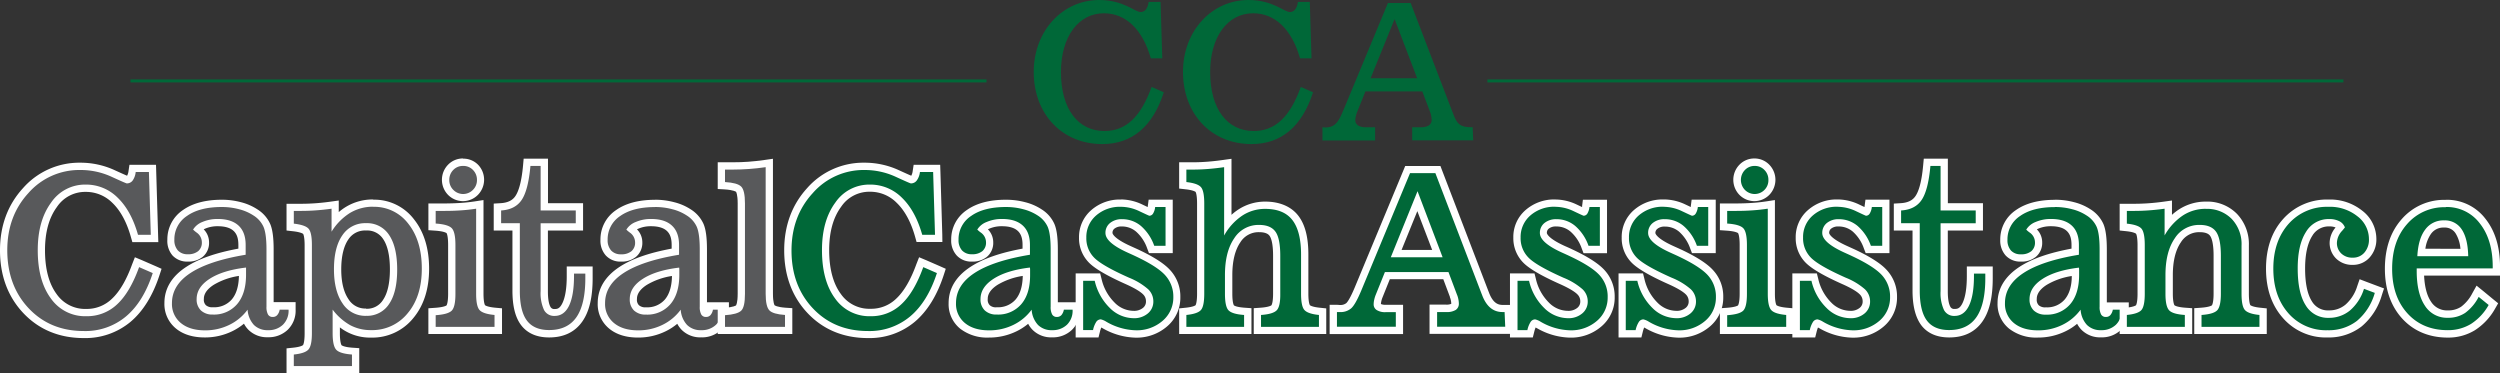 <svg xmlns="http://www.w3.org/2000/svg" xmlns:xlink="http://www.w3.org/1999/xlink" viewBox="0 0 841.62 125.71"><rect x="0" y="0" width="841.62" height="125.71" fill="#333333" stroke="none"/><defs><style>.cls-1{fill:#006838;}.cls-2{fill:none;stroke:#006838;stroke-miterlimit:10;}.cls-3{fill:#58595b;}.cls-4{fill:#fff;}</style><symbol id="logo-h" data-name="logo-h" viewBox="0 0 841.62 125.71"><path class="cls-1" d="M371.07,48.5C357.52,48.5,348,38.35,348,24.22,348,10.28,357.84,0,370,0c8.29,0,12,4.05,14,4.05,1.41,0,2.38-1.16,2.7-3.41h4l.58,19h-3.86c-2.82-9.9-8.54-15.17-15.8-15.17-8.48,0-14.45,7.78-14.45,19.79,0,12.47,5.78,19.85,14.64,19.85,7.33,0,12.27-4.88,15.87-14.84l4.11,1.8C388.1,42.59,381.1,48.5,371.07,48.5Z"/><path class="cls-1" d="M421.31,48.5c-13.56,0-23.06-10.15-23.06-24.28,0-13.94,9.83-24.22,22-24.22,8.29,0,12,4.05,14,4.05,1.41,0,2.38-1.16,2.69-3.41h4l.58,19h-3.86c-2.82-9.9-8.54-15.17-15.8-15.17-8.48,0-14.46,7.78-14.46,19.79,0,12.47,5.79,19.85,14.65,19.85,7.33,0,12.27-4.88,15.87-14.84l4.11,1.8C438.33,42.59,431.33,48.5,421.31,48.5Z"/><path class="cls-1" d="M445.21,42.85c.32,0,.64.07.9.07,3.6,0,4.62-2.19,6.42-6.49L467.25,1h7.64l14,36.49c1.35,3.47,1.93,5.33,6.23,5.33h.64l.19,4.43H475.41V42.85h2.76c2.5,0,3.79-.83,3.79-2.57a8.63,8.63,0,0,0-.58-2.76l-2.57-6.75H459.66l-2.76,6.88a8.46,8.46,0,0,0-.64,2.83c0,1.47,1.28,2.37,3.6,2.37h3.08v4.44H445.21V42.85Zm31.87-16.51L469.49,6.42,461.4,26.34Z"/><line class="cls-2" x1="43.92" y1="27.24" x2="332.11" y2="27.24"/><line class="cls-2" x1="500.73" y1="27.24" x2="788.91" y2="27.24"/><path class="cls-3" d="M28.19,112.58c-7.86,0-14.39-2.69-19.41-8S1.23,92.46,1.23,84.26c0-8,2.5-14.73,7.43-20.11A24,24,0,0,1,27,56a26.25,26.25,0,0,1,11,2.37c3.4,1.56,4.48,2,4.83,2.14a1.2,1.2,0,0,0,.84-.51,4.81,4.81,0,0,0,.8-2.25l.16-1h6.69L52,80.3H45.54l-.26-.89c-1.47-5.2-3.67-9.23-6.54-12a13.74,13.74,0,0,0-9.89-4A12.55,12.55,0,0,0,18.17,69c-2.81,3.83-4.23,9-4.23,15.28,0,6.54,1.4,11.75,4.15,15.48a12.81,12.81,0,0,0,11,5.46,13.29,13.29,0,0,0,9.48-3.72c2.72-2.55,5.11-6.6,7.09-12l.44-1.22,6.81,3-.35,1.06c-2.16,6.64-5.3,11.73-9.33,15.14A22.55,22.55,0,0,1,28.19,112.58Z"/><path class="cls-4" d="M27,57.23A24.94,24.94,0,0,1,37.5,59.48q4.94,2.27,5.18,2.26a2.4,2.4,0,0,0,2-1,6,6,0,0,0,1-2.83h4.45l.63,21.14H46.46q-2.31-8.14-6.88-12.53a15,15,0,0,0-10.73-4.38,13.8,13.8,0,0,0-11.67,6.1q-4.47,6.09-4.47,16,0,10.24,4.4,16.21a14.06,14.06,0,0,0,12,6,14.63,14.63,0,0,0,10.32-4q4.32-4,7.4-12.52l4.59,2q-3.15,9.68-9,14.59a21.24,21.24,0,0,1-14.21,4.92q-11.31,0-18.52-7.62T2.45,84.26Q2.45,72.74,9.56,65A22.77,22.77,0,0,1,27,57.23m0-2.46A25.23,25.23,0,0,0,7.75,63.33C2.61,68.94,0,76,0,84.26c0,8.52,2.65,15.64,7.88,21.17s12.1,8.38,20.31,8.38a23.75,23.75,0,0,0,15.8-5.5c4.2-3.56,7.47-8.84,9.71-15.7l.69-2.12-2-.89-4.59-2-2.39-1L44.47,89c-1.91,5.26-4.19,9.15-6.77,11.56A12.11,12.11,0,0,1,29.06,104a11.66,11.66,0,0,1-10-5c-2.6-3.52-3.91-8.48-3.91-14.75,0-6.05,1.34-10.94,4-14.55a11.4,11.4,0,0,1,9.69-5.1,12.53,12.53,0,0,1,9,3.7c2.71,2.6,4.8,6.45,6.21,11.43l.51,1.79H53.3L53.22,79l-.63-21.15-.07-2.38H43.58l-.31,2.09a4.24,4.24,0,0,1-.49,1.6c-.61-.26-1.82-.79-4.26-1.91A27.54,27.54,0,0,0,27,54.77Z"/><path class="cls-3" d="M68.94,112.44c-3.71,0-6.71-.92-8.92-2.74A9.47,9.47,0,0,1,56.58,102c0-4.46,2.3-8.22,6.82-11.18,4.13-2.69,10.2-4.75,18.07-6.13V82.47c0-2.54-.65-4.38-2-5.63S76,75,73.32,75a11.77,11.77,0,0,0-4.66.87,6.3,6.3,0,0,0-2,1.31l.3.24a5.22,5.22,0,0,1,2.22,4.22A4.88,4.88,0,0,1,67.5,85.5a6.39,6.39,0,0,1-4.3,1.35A5.5,5.5,0,0,1,59,85.18a6.29,6.29,0,0,1-1.53-4.46,10.56,10.56,0,0,1,4.78-9c3-2.13,7.2-3.22,12.38-3.22a24,24,0,0,1,6.24.8,17.16,17.16,0,0,1,5.2,2.29,10,10,0,0,1,3.78,4.32c.72,1.65,1.06,4.28,1.06,8v19.33a4,4,0,0,0,.33,2c.06.1.15.24.58.24a.71.71,0,0,0,.59-.23,2.61,2.61,0,0,0,.52-1.24l.2-1h5.17v1.22A7.87,7.87,0,0,1,96,110.18a8,8,0,0,1-5.86,2.19,7.65,7.65,0,0,1-5.63-2.11,8,8,0,0,1-2-3.32,18.31,18.31,0,0,1-5,3.56A19.63,19.63,0,0,1,68.94,112.44Zm12.6-21a26.26,26.26,0,0,0-10.38,3.4c-2.6,1.68-3.86,3.58-3.86,5.82a3.88,3.88,0,0,0,1,2.95,4.38,4.38,0,0,0,3.18,1,9,9,0,0,0,7.34-3.08c1.78-2.11,2.68-5.17,2.68-9.1C81.55,92.08,81.54,91.74,81.54,91.46Z"/><path class="cls-4" d="M74.61,69.69a22.39,22.39,0,0,1,5.92.76,15.94,15.94,0,0,1,4.83,2.11,8.81,8.81,0,0,1,3.35,3.8c.64,1.48,1,4,1,7.54v19.33a5.18,5.18,0,0,0,.51,2.64,1.74,1.74,0,0,0,1.63.83,1.91,1.91,0,0,0,1.48-.63,3.71,3.71,0,0,0,.82-1.82h3v.14a6.57,6.57,0,0,1-1.9,4.92,6.89,6.89,0,0,1-5,1.84,6.45,6.45,0,0,1-4.77-1.76,8.41,8.41,0,0,1-2.13-5.14,16.56,16.56,0,0,1-6.2,5.14,18.24,18.24,0,0,1-8.12,1.82c-3.43,0-6.15-.82-8.14-2.46a8.24,8.24,0,0,1-3-6.71q0-6.06,6.26-10.15T82.7,85.76V82.47q0-4.31-2.4-6.53t-7-2.22a12.79,12.79,0,0,0-5.15,1A6.34,6.34,0,0,0,65,77.29a11.19,11.19,0,0,0,1.19,1,4,4,0,0,1,1.76,3.25,3.7,3.7,0,0,1-1.23,3,5.24,5.24,0,0,1-3.5,1.05,4.33,4.33,0,0,1-3.33-1.27,5.17,5.17,0,0,1-1.19-3.63,9.36,9.36,0,0,1,4.26-8q4.25-3,11.67-3m-3.08,36.2a10.23,10.23,0,0,0,8.28-3.51q3-3.52,3-9.9c0-.65,0-1.15,0-1.48s0-.65,0-.93q-7.77.92-12.2,3.76t-4.43,6.85a5.06,5.06,0,0,0,1.44,3.83,5.54,5.54,0,0,0,4,1.38m3.08-38.65c-5.44,0-9.84,1.16-13.09,3.44a11.86,11.86,0,0,0-5.29,10A7.52,7.52,0,0,0,58.07,86a6.72,6.72,0,0,0,5.13,2.07,7.62,7.62,0,0,0,5.1-1.65,6.09,6.09,0,0,0,2.08-4.84,6.22,6.22,0,0,0-1.8-4.37,5.85,5.85,0,0,1,.56-.27,10.49,10.49,0,0,1,4.18-.78c2.4,0,4.19.53,5.31,1.57s1.62,2.55,1.62,4.73V83.7c-7.63,1.41-13.38,3.43-17.52,6.13C57.83,93,55.35,97.14,55.35,102a10.61,10.61,0,0,0,3.89,8.6c2.44,2,5.7,3,9.7,3a20.84,20.84,0,0,0,9.19-2.07,19.3,19.3,0,0,0,4-2.57,8.56,8.56,0,0,0,1.54,2.1,8.81,8.81,0,0,0,6.5,2.47,9.27,9.27,0,0,0,6.71-2.53,8.94,8.94,0,0,0,2.64-6.68v-2.6H92.12V83.91c0-3.93-.38-6.71-1.16-8.52a11.21,11.21,0,0,0-4.25-4.87,18.41,18.41,0,0,0-5.55-2.44,25.07,25.07,0,0,0-6.55-.84Zm-3.08,36.2a3.25,3.25,0,0,1-2.32-.69,2.54,2.54,0,0,1-.69-2.07c0-.66,0-2.66,3.31-4.79a23.3,23.3,0,0,1,8.49-3c-.06,3.43-.86,6.09-2.39,7.9a7.8,7.8,0,0,1-6.4,2.64Z"/><path class="cls-3" d="M97.68,124.49v-6.22l1.1-.12c2.86-.29,3.82-.93,4.14-1.28s.85-1.31.85-4.74V82.47c0-3.44-.58-4.42-.83-4.68s-1.29-1-4.17-1.28l-1.09-.12V69.76h1.23c.31,0,.77,0,1.36,0l1.23,0c1.51,0,3.1-.06,4.73-.17s3.39-.3,5.22-.56l1.4-.19v5.44a18.59,18.59,0,0,1,4.34-3.68,16.18,16.18,0,0,1,8.47-2.27,15.59,15.59,0,0,1,12.78,6.19c3.19,4,4.8,9.34,4.8,15.83s-1.68,11.79-5,15.8a16.56,16.56,0,0,1-13.34,6.15,15.92,15.92,0,0,1-7.6-1.81,18.29,18.29,0,0,1-4.09-3.08v4.65c0,3.52.64,4.55.91,4.83s1.39,1,4.46,1.19l1.14.08v6.26Zm25.56-48.11a7.91,7.91,0,0,0-6.94,3.54c-1.73,2.48-2.61,6.11-2.61,10.78s.89,8.2,2.67,10.77a7.87,7.87,0,0,0,6.88,3.65,7.55,7.55,0,0,0,6.74-3.5c1.66-2.48,2.5-6.15,2.5-10.92s-.83-8.46-2.46-10.89A7.59,7.59,0,0,0,123.24,76.38Z"/><path class="cls-4" d="M125.66,69.62a14.39,14.39,0,0,1,11.82,5.73Q142,81.07,142,90.42t-4.73,15a15.32,15.32,0,0,1-12.39,5.71,14.56,14.56,0,0,1-7-1.67,19.25,19.25,0,0,1-5.9-5.23v7.88q0,4.41,1.26,5.68t5.25,1.56v3.89H98.91v-3.89c2.5-.26,4.14-.81,4.92-1.68S105,115,105,112.13V82.47q0-4.31-1.17-5.53c-.78-.82-2.42-1.36-4.92-1.65V71l1.31,0c.58,0,1,0,1.28,0,1.54,0,3.14-.06,4.81-.18s3.44-.3,5.31-.56V78a19.3,19.3,0,0,1,6.2-6.31,14.94,14.94,0,0,1,7.84-2.1m-2.42,36.73a8.79,8.79,0,0,0,7.76-4q2.72-4,2.71-11.6T131,79.13a8.8,8.8,0,0,0-7.79-4,9.15,9.15,0,0,0-7.94,4.06q-2.85,4.07-2.84,11.49,0,7.27,2.89,11.46a9.09,9.09,0,0,0,7.89,4.19m2.42-39.18a17.4,17.4,0,0,0-9.1,2.45,18.23,18.23,0,0,0-2.49,1.8V67.5l-2.79.39c-1.8.25-3.53.43-5.13.54s-3.17.17-4.65.17l-1.17,0c-.62,0-1.09,0-1.42,0H96.46v9l2.18.25c2.81.32,3.42.9,3.42.91h0s.49.73.49,3.83v29.66c0,3.16-.52,3.9-.54,3.92h0s-.58.6-3.35.88l-2.2.23v8.55h24.48v-8.62l-2.28-.16c-3-.21-3.68-.83-3.68-.84h0s-.56-.76-.56-4v-2a16.59,16.59,0,0,0,10.47,3.44,17.72,17.72,0,0,0,14.28-6.6c3.51-4.24,5.29-9.82,5.29-16.58s-1.7-12.36-5.06-16.6a16.78,16.78,0,0,0-13.74-6.65Zm-2.42,36.72a6.64,6.64,0,0,1-5.87-3.12c-1.63-2.36-2.46-5.75-2.46-10.07s.81-7.81,2.4-10.08a6.66,6.66,0,0,1,5.93-3A6.37,6.37,0,0,1,129,80.5c1.5,2.22,2.26,5.66,2.26,10.2s-.78,8-2.3,10.24a6.33,6.33,0,0,1-5.72,3Z"/><path class="cls-3" d="M145.44,111.22v-6.3l1.15-.07c3.2-.22,4.26-.83,4.61-1.18s.89-1.26.89-4.78V82.47c0-3.54-.63-4.54-.9-4.81s-1.44-1-4.6-1.18l-1.15-.07V69.76h1.23c.36,0,.9,0,1.63,0l1.52,0c1.81,0,3.57-.06,5.25-.17s3.37-.3,5-.55l1.41-.22v30c0,3.42.6,4.42.86,4.69s1.31,1,4.26,1.23l1.11.11v6.3Zm10.47-44.68a5.64,5.64,0,0,1-4.16-1.75,6.06,6.06,0,0,1,0-8.42,5.94,5.94,0,0,1,8.4,0,6.06,6.06,0,0,1,0,8.42A5.64,5.64,0,0,1,155.91,66.54Z"/><path class="cls-4" d="M155.91,55.86a4.47,4.47,0,0,1,3.33,1.37,4.66,4.66,0,0,1,1.33,3.36,4.57,4.57,0,0,1-1.37,3.34,4.61,4.61,0,0,1-6.58,0,4.57,4.57,0,0,1-1.37-3.34,4.66,4.66,0,0,1,1.33-3.36,4.47,4.47,0,0,1,3.33-1.37m4.38,14.46V98.89c0,2.85.39,4.69,1.19,5.53s2.47,1.38,5,1.61v4H146.67v-3.92q4.13-.28,5.39-1.52t1.26-5.66V82.47q0-4.44-1.28-5.69t-5.37-1.52V71l1.59,0c.71,0,1.23,0,1.56,0q2.76,0,5.34-.18c1.71-.11,3.42-.3,5.13-.56m-4.38-16.91a6.92,6.92,0,0,0-5.08,2.11,7.28,7.28,0,0,0,0,10.14,7.05,7.05,0,0,0,10.06,0A7.28,7.28,0,0,0,161,55.52a6.92,6.92,0,0,0-5.08-2.11Zm6.83,14-2.83.44c-1.62.24-3.28.43-4.92.53s-3.39.17-5.17.17l-1.47,0-1.68,0h-2.45v9l2.28.16c3.14.21,3.82.83,3.83.83s.53.73.53,3.93V98.89c0,3.16-.52,3.9-.55,3.93h0s-.73.59-3.81.8l-2.29.16v8.66H169v-8.65l-2.23-.2c-2.86-.26-3.47-.85-3.48-.85s-.52-.74-.52-3.85V67.46Z"/><path class="cls-3" d="M184.9,112.37c-3.8,0-6.65-1.24-8.49-3.69s-2.64-5.93-2.64-10.88V76.38h-6.31V69.7l1.16-.08c2.78-.16,4.73-1.15,6-3s2.26-5.65,2.73-10.86l.1-1.12h5.82v15h11.83v6.76H183.26V98a12.57,12.57,0,0,0,1,5.75,2.63,2.63,0,0,0,2.52,1.43c1,0,2.55-.29,3.75-2.76,1-2.12,1.54-5.32,1.54-9.5v-2h6.26v2.8c0,6.09-1.09,10.73-3.24,13.81S189.39,112.37,184.9,112.37Z"/><path class="cls-4" d="M182,55.86v15h11.83v4.31H182V98a13.53,13.53,0,0,0,1.14,6.35,3.81,3.81,0,0,0,3.59,2q3.18,0,4.85-3.45c1.1-2.3,1.66-5.64,1.66-10v-.8h3.81v1.57q0,8.79-3,13.11t-9.16,4.33q-5.11,0-7.51-3.2T175,97.81V75.15h-6.3v-4.3c3.15-.19,5.46-1.37,6.93-3.56s2.45-6,2.94-11.43H182m2.45-2.45h-8.16l-.2,2.23c-.56,6.23-1.69,9-2.53,10.28-1,1.55-2.64,2.34-5.05,2.48l-2.3.14v9.07h6.3v20.2c0,5.21.94,9,2.89,11.61,2.08,2.77,5.27,4.18,9.47,4.18,4.91,0,8.67-1.8,11.17-5.37,2.33-3.33,3.47-8.08,3.47-14.52v-4h-8.72v3.26c0,4-.48,7-1.42,9s-1.83,2.06-2.64,2.06a1.4,1.4,0,0,1-1.45-.79c-.38-.68-.83-2.12-.83-5.16V77.61h11.84V68.4H184.48v-15Z"/><path class="cls-3" d="M214.8,112.44c-3.71,0-6.71-.92-8.92-2.74a9.47,9.47,0,0,1-3.44-7.66c0-4.46,2.3-8.22,6.82-11.18,4.13-2.69,10.2-4.75,18.07-6.13V82.47c0-2.54-.65-4.38-2-5.63S221.9,75,219.18,75a11.86,11.86,0,0,0-4.67.87,6.36,6.36,0,0,0-2,1.31l.3.24A5.22,5.22,0,0,1,215,81.59a4.91,4.91,0,0,1-1.65,3.91,6.4,6.4,0,0,1-4.3,1.35,5.51,5.51,0,0,1-4.23-1.67,6.33,6.33,0,0,1-1.52-4.46,10.56,10.56,0,0,1,4.78-9c3-2.14,7.2-3.22,12.38-3.22a24,24,0,0,1,6.24.8,17.51,17.51,0,0,1,5.2,2.28,10,10,0,0,1,3.78,4.33c.72,1.66,1.06,4.29,1.06,8v19.33a4,4,0,0,0,.33,2c.06.1.14.24.58.24a.67.67,0,0,0,.58-.23,2.56,2.56,0,0,0,.53-1.25l.2-1h5.17v1.22a7.87,7.87,0,0,1-2.26,5.94,8.1,8.1,0,0,1-5.86,2.19,7.64,7.64,0,0,1-5.63-2.11,8.21,8.21,0,0,1-2-3.33,17.93,17.93,0,0,1-5,3.57A19.66,19.66,0,0,1,214.8,112.44Zm12.6-21A26.26,26.26,0,0,0,217,94.86c-2.6,1.68-3.86,3.58-3.86,5.82a3.87,3.87,0,0,0,1.05,2.95,4.38,4.38,0,0,0,3.18,1,9,9,0,0,0,7.34-3.08c1.77-2.11,2.67-5.17,2.67-9.1Z"/><path class="cls-4" d="M220.47,69.69a22.39,22.39,0,0,1,5.92.76,15.94,15.94,0,0,1,4.83,2.11,8.81,8.81,0,0,1,3.35,3.8c.64,1.48,1,4,1,7.54v19.33a5.18,5.18,0,0,0,.51,2.64,1.74,1.74,0,0,0,1.62.83,1.92,1.92,0,0,0,1.49-.63,3.71,3.71,0,0,0,.82-1.82h2.94v.14a6.56,6.56,0,0,1-1.89,4.92,6.89,6.89,0,0,1-5,1.84,6.41,6.41,0,0,1-4.76-1.76,8.36,8.36,0,0,1-2.14-5.14,16.56,16.56,0,0,1-6.2,5.14,18.24,18.24,0,0,1-8.12,1.82c-3.43,0-6.15-.82-8.14-2.46a8.25,8.25,0,0,1-3-6.71q0-6.06,6.27-10.15t18.63-6.13V82.47q0-4.31-2.4-6.53t-7-2.22a12.75,12.75,0,0,0-5.15,1,6.34,6.34,0,0,0-3.19,2.59,11.19,11.19,0,0,0,1.19,1,4,4,0,0,1,1.75,3.25,3.69,3.69,0,0,1-1.22,3,5.24,5.24,0,0,1-3.5,1.05,4.32,4.32,0,0,1-3.33-1.27,5.17,5.17,0,0,1-1.19-3.63,9.37,9.37,0,0,1,4.25-8q4.26-3,11.68-3m-3.08,36.2a10.23,10.23,0,0,0,8.28-3.51q3-3.52,3-9.9c0-.65,0-1.15,0-1.48s0-.65-.05-.93q-7.77.92-12.2,3.76c-3,1.91-4.43,4.19-4.43,6.85a5.09,5.09,0,0,0,1.43,3.83,5.58,5.58,0,0,0,4,1.38m3.08-38.65c-5.43,0-9.84,1.16-13.08,3.44a11.85,11.85,0,0,0-5.3,10A7.45,7.45,0,0,0,203.94,86a6.67,6.67,0,0,0,5.12,2.07,7.62,7.62,0,0,0,5.1-1.65,6.09,6.09,0,0,0,2.08-4.84,6.22,6.22,0,0,0-1.8-4.37c.18-.1.36-.18.56-.27a10.49,10.49,0,0,1,4.18-.78c2.4,0,4.19.53,5.31,1.57s1.62,2.55,1.62,4.73V83.7c-7.63,1.41-13.37,3.43-17.52,6.13-4.89,3.21-7.37,7.31-7.37,12.21a10.61,10.61,0,0,0,3.88,8.6c2.44,2,5.7,3,9.7,3a20.92,20.92,0,0,0,9.2-2.07,19.37,19.37,0,0,0,4-2.57,9.11,9.11,0,0,0,1.54,2.1,8.83,8.83,0,0,0,6.5,2.47,9.28,9.28,0,0,0,6.72-2.53,9,9,0,0,0,2.63-6.68v-2.6H238V83.91c0-3.92-.38-6.71-1.16-8.52a11.19,11.19,0,0,0-4.24-4.87A18.34,18.34,0,0,0,227,68.08a25.07,25.07,0,0,0-6.55-.84Zm-3.08,36.2a3.25,3.25,0,0,1-2.32-.69,2.54,2.54,0,0,1-.69-2.07c0-.66,0-2.66,3.31-4.79a23.32,23.32,0,0,1,8.48-3c-.06,3.43-.85,6.09-2.37,7.9a7.85,7.85,0,0,1-6.41,2.64Z"/><path class="cls-3" d="M242.84,111.22v-6.3l1.15-.07c3.23-.22,4.31-.84,4.67-1.18s.91-1.27.91-4.78V68.47c0-3.52-.65-4.53-.93-4.8s-1.44-1-4.64-1.16l-1.15-.07V55.86h1.22c.31,0,.78,0,1.4,0l1.33,0c1.73,0,3.49-.06,5.26-.19s3.64-.33,5.53-.6l1.4-.21v44c0,3.44.63,4.45.89,4.73s1.38,1,4.48,1.19l1.14.08v6.33Z"/><path class="cls-4" d="M257.76,56.35V98.89c0,2.88.42,4.73,1.24,5.59s2.59,1.37,5.27,1.55v4h-20.2v-3.92c2.78-.19,4.59-.7,5.45-1.52s1.27-2.72,1.27-5.66V68.47q0-4.43-1.29-5.68c-.87-.84-2.67-1.34-5.43-1.5v-4.2l1.35,0,1.38,0c1.75,0,3.53-.07,5.34-.2s3.68-.33,5.62-.61m2.45-2.83-2.8.4c-1.86.27-3.69.47-5.44.6s-3.48.18-5.17.18l-1.29,0-1.44,0h-2.45v9l2.3.13c3.18.2,3.86.82,3.87.82h0s.55.75.55,3.92V98.89c0,3.14-.54,3.9-.56,3.92h0s-.73.6-3.87.81l-2.29.16v8.66h25.11v-8.7l-2.29-.15c-3-.22-3.67-.82-3.68-.83h0s-.55-.74-.55-3.87V53.52Z"/><path class="cls-1" d="M292.18,112.58c-7.85,0-14.38-2.69-19.41-8s-7.55-12.13-7.55-20.33c0-8,2.5-14.73,7.43-20.11A24.06,24.06,0,0,1,291,56a26.24,26.24,0,0,1,11,2.37c3.43,1.57,4.5,2,4.83,2.14a1.18,1.18,0,0,0,.84-.5,4.9,4.9,0,0,0,.8-2.27l.16-1h6.69L316,80.3h-6.5l-.26-.89c-1.47-5.2-3.67-9.23-6.54-12a13.74,13.74,0,0,0-9.88-4A12.57,12.57,0,0,0,282.16,69c-2.81,3.83-4.23,9-4.23,15.28,0,6.54,1.4,11.75,4.16,15.48a12.79,12.79,0,0,0,11,5.46,13.27,13.27,0,0,0,9.47-3.72c2.73-2.55,5.11-6.6,7.09-12l.44-1.22,6.81,3-.35,1.06c-2.16,6.64-5.3,11.73-9.33,15.14A22.55,22.55,0,0,1,292.18,112.58Z"/><path class="cls-4" d="M291,57.23a24.93,24.93,0,0,1,10.46,2.25q4.93,2.27,5.18,2.26a2.38,2.38,0,0,0,2-1,5.87,5.87,0,0,0,1.05-2.83h4.45l.63,21.14h-4.3q-2.31-8.14-6.88-12.53a15,15,0,0,0-10.73-4.38,13.82,13.82,0,0,0-11.68,6.1q-4.47,6.09-4.46,16,0,10.24,4.39,16.21a14.08,14.08,0,0,0,12,6,14.61,14.61,0,0,0,10.31-4q4.32-4,7.4-12.52l4.59,2q-3.15,9.68-9,14.59a21.28,21.28,0,0,1-14.22,4.92q-11.31,0-18.52-7.62t-7.21-19.48q0-11.52,7.11-19.28A22.74,22.74,0,0,1,291,57.23m0-2.46a25.2,25.2,0,0,0-19.28,8.56C266.6,68.94,264,76,264,84.26c0,8.52,2.66,15.64,7.89,21.17s12.1,8.38,20.3,8.38a23.73,23.73,0,0,0,15.8-5.5c4.21-3.57,7.48-8.85,9.71-15.7l.69-2.12-2-.89-4.59-2-2.39-1L308.47,89c-1.91,5.26-4.19,9.15-6.78,11.56a12.08,12.08,0,0,1-8.63,3.39,11.65,11.65,0,0,1-10-5c-2.6-3.52-3.92-8.48-3.92-14.75,0-6.05,1.34-10.94,4-14.55a11.41,11.41,0,0,1,9.7-5.1,12.51,12.51,0,0,1,9,3.7c2.72,2.6,4.81,6.45,6.22,11.43l.5,1.79h8.69L317.22,79l-.63-21.15-.08-2.38h-8.93l-.32,2.09a4.24,4.24,0,0,1-.49,1.6c-.61-.26-1.82-.79-4.26-1.91A27.5,27.5,0,0,0,291,54.77Z"/><path class="cls-1" d="M332.93,112.44A13.69,13.69,0,0,1,324,109.7a9.47,9.47,0,0,1-3.44-7.66c0-4.46,2.3-8.22,6.83-11.18,4.12-2.69,10.2-4.75,18.07-6.13V82.47c0-2.54-.66-4.38-2-5.63S340,75,337.31,75a11.77,11.77,0,0,0-4.66.87,6.53,6.53,0,0,0-2,1.31l.3.24a5.2,5.2,0,0,1,2.22,4.22,4.88,4.88,0,0,1-1.65,3.91,6.39,6.39,0,0,1-4.3,1.35A5.5,5.5,0,0,1,323,85.18a6.33,6.33,0,0,1-1.52-4.46,10.57,10.57,0,0,1,4.77-9c3-2.14,7.2-3.22,12.39-3.22a24,24,0,0,1,6.23.8,17.28,17.28,0,0,1,5.2,2.28,10,10,0,0,1,3.78,4.33c.72,1.66,1.07,4.28,1.07,8v19.33a4,4,0,0,0,.32,2c.06.1.15.24.58.24a.71.71,0,0,0,.59-.23,2.61,2.61,0,0,0,.52-1.24l.21-1h5.16v1.22a7.87,7.87,0,0,1-2.26,5.94,8.08,8.08,0,0,1-5.86,2.19,7.65,7.65,0,0,1-5.63-2.11,8.19,8.19,0,0,1-1.95-3.33,18,18,0,0,1-5,3.57A19.63,19.63,0,0,1,332.93,112.44Zm12.6-21a26.21,26.21,0,0,0-10.37,3.4c-2.6,1.68-3.87,3.58-3.87,5.82a3.87,3.87,0,0,0,1.06,2.95,4.34,4.34,0,0,0,3.17,1,9,9,0,0,0,7.35-3.08c1.77-2.11,2.67-5.17,2.67-9.1C345.54,92.08,345.54,91.74,345.53,91.46Z"/><path class="cls-4" d="M338.61,69.69a22.31,22.31,0,0,1,5.91.76,16.11,16.11,0,0,1,4.84,2.11,8.85,8.85,0,0,1,3.34,3.8c.64,1.48,1,4,1,7.54v19.33a5.18,5.18,0,0,0,.51,2.64,1.75,1.75,0,0,0,1.63.83,2,2,0,0,0,1.49-.63,3.9,3.9,0,0,0,.82-1.82h2.94v.14a6.56,6.56,0,0,1-1.89,4.92,6.9,6.9,0,0,1-5,1.84,6.42,6.42,0,0,1-4.76-1.76,8.36,8.36,0,0,1-2.14-5.14,16.61,16.61,0,0,1-6.19,5.14,18.31,18.31,0,0,1-8.13,1.82q-5.15,0-8.14-2.46a8.27,8.27,0,0,1-3-6.71q0-6.06,6.26-10.15t18.63-6.13V82.47q0-4.31-2.4-6.53c-1.6-1.48-3.92-2.22-7-2.22a12.79,12.79,0,0,0-5.15,1A6.31,6.31,0,0,0,329,77.29a9.47,9.47,0,0,0,1.19,1,4,4,0,0,1,1.75,3.25,3.7,3.7,0,0,1-1.23,3,5.23,5.23,0,0,1-3.5,1.05,4.33,4.33,0,0,1-3.33-1.27,5.17,5.17,0,0,1-1.19-3.63,9.36,9.36,0,0,1,4.26-8q4.24-3,11.68-3m-3.08,36.2a10.26,10.26,0,0,0,8.28-3.51q3-3.52,2.95-9.9c0-.65,0-1.15,0-1.48s0-.65-.06-.93q-7.77.92-12.2,3.76t-4.43,6.85a5.06,5.06,0,0,0,1.44,3.83,5.58,5.58,0,0,0,4,1.38m3.08-38.65c-5.44,0-9.85,1.16-13.09,3.44a11.85,11.85,0,0,0-5.3,10A7.45,7.45,0,0,0,322.07,86a6.69,6.69,0,0,0,5.12,2.07,7.61,7.61,0,0,0,5.1-1.65,6.09,6.09,0,0,0,2.08-4.84,6.2,6.2,0,0,0-1.79-4.37,5.64,5.64,0,0,1,.55-.27,10.49,10.49,0,0,1,4.18-.78c2.41,0,4.2.53,5.32,1.57s1.61,2.55,1.61,4.73V83.7c-7.63,1.41-13.37,3.43-17.51,6.13-4.9,3.2-7.38,7.31-7.38,12.21a10.61,10.61,0,0,0,3.88,8.6,14.85,14.85,0,0,0,9.7,3,20.89,20.89,0,0,0,9.2-2.07,19.3,19.3,0,0,0,4-2.57,8.56,8.56,0,0,0,1.54,2.1,8.81,8.81,0,0,0,6.49,2.47,9.25,9.25,0,0,0,6.72-2.54,8.89,8.89,0,0,0,2.63-6.67v-2.6h-7.39V83.91c0-3.92-.38-6.71-1.16-8.52a11.13,11.13,0,0,0-4.24-4.87,18.28,18.28,0,0,0-5.55-2.44,25.13,25.13,0,0,0-6.55-.84Zm-3.08,36.2a3,3,0,0,1-2.33-.69,2.59,2.59,0,0,1-.68-2.07c0-.66,0-2.66,3.3-4.79a23.37,23.37,0,0,1,8.49-3c-.06,3.43-.86,6.09-2.38,7.9a7.83,7.83,0,0,1-6.4,2.64Z"/><path class="cls-1" d="M382.27,112.44a22,22,0,0,1-10.43-3,8.1,8.1,0,0,0-1.39-.67.91.91,0,0,0-.42.34,7.05,7.05,0,0,0-.89,2.36l-.23.92H363.4V93.29h6.06l.24.92a17.47,17.47,0,0,0,4.74,8.58,10.16,10.16,0,0,0,7.2,3.1,5.9,5.9,0,0,0,4-1.29,4,4,0,0,0,1.43-3.15,4.42,4.42,0,0,0-1.4-3.22,21.49,21.49,0,0,0-6-3.61c-6.33-2.82-10.33-5.14-12.19-7.08a10.5,10.5,0,0,1-3-7.52,10.78,10.78,0,0,1,3.7-8.39,13.42,13.42,0,0,1,9.22-3.23A15.73,15.73,0,0,1,384.14,70c1.78.85,2.56,1.2,2.89,1.35a1.07,1.07,0,0,0,.15-.18,4.14,4.14,0,0,0,.49-1.65l.14-1.07h5.81V84h-5.89l-.3-.79a14.7,14.7,0,0,0-4.1-6.17,8.47,8.47,0,0,0-5.58-2,4.88,4.88,0,0,0-3.27,1,3,3,0,0,0-1.1,2.42c0,.92.9,2.86,6.94,5.57,1,.45,1.79.8,2.34,1.06,5.21,2.45,8.68,4.69,10.58,6.84a11.89,11.89,0,0,1,3,8.1,11.49,11.49,0,0,1-4,8.93A14.47,14.47,0,0,1,382.27,112.44Z"/><path class="cls-4" d="M377.4,69.62a14.43,14.43,0,0,1,6.21,1.5c2.12,1,3.22,1.51,3.31,1.51a1.5,1.5,0,0,0,1.28-.78,5.14,5.14,0,0,0,.68-2.16h3.5V82.75h-3.81a15.74,15.74,0,0,0-4.46-6.67,9.73,9.73,0,0,0-6.36-2.29,6.1,6.1,0,0,0-4.06,1.29,4.19,4.19,0,0,0-1.54,3.36c0,2.18,2.55,4.4,7.67,6.69,1,.45,1.77.8,2.31,1.06q7.53,3.53,10.19,6.54A10.65,10.65,0,0,1,395,100a10.25,10.25,0,0,1-3.61,8,13.21,13.21,0,0,1-9.1,3.19,20.82,20.82,0,0,1-9.84-2.87,6,6,0,0,0-1.86-.81,1.85,1.85,0,0,0-1.52.82,8.11,8.11,0,0,0-1.1,2.79h-3.33V94.52h3.89a18.61,18.61,0,0,0,5.09,9.16,11.46,11.46,0,0,0,8,3.44,7.08,7.08,0,0,0,4.8-1.6,5.14,5.14,0,0,0,1.85-4.07,5.62,5.62,0,0,0-1.75-4.08,22.3,22.3,0,0,0-6.4-3.87q-9.21-4.09-11.82-6.81A9.25,9.25,0,0,1,365.71,80,9.55,9.55,0,0,1,369,72.55a12.16,12.16,0,0,1,8.4-2.93m0-2.45a14.6,14.6,0,0,0-10,3.54A12,12,0,0,0,363.25,80a11.66,11.66,0,0,0,3.3,8.37c2,2.06,6.09,4.46,12.58,7.35,3.5,1.58,5,2.69,5.66,3.35a3.19,3.19,0,0,1,1,2.36,2.68,2.68,0,0,1-1,2.21,4.7,4.7,0,0,1-3.2,1,9,9,0,0,1-6.35-2.76,16.28,16.28,0,0,1-4.41-8l-.47-1.85h-8.24V113.6h7.69l.46-1.86a11,11,0,0,1,.48-1.49l.45.25a23.37,23.37,0,0,0,11,3.17,15.67,15.67,0,0,0,10.72-3.8,12.65,12.65,0,0,0,4.44-9.86,13.06,13.06,0,0,0-3.27-8.9c-2-2.29-5.61-4.62-11-7.15l-2.36-1.07c-6.14-2.75-6.21-4.43-6.21-4.45a1.73,1.73,0,0,1,.67-1.48,3.73,3.73,0,0,1,2.48-.72,7.28,7.28,0,0,1,4.8,1.74,13.44,13.44,0,0,1,3.73,5.65l.6,1.58h8v-18h-8.11l-.28,2.14a3.27,3.27,0,0,1-.05.35l-1.73-.82a17,17,0,0,0-7.27-1.74Z"/><path class="cls-1" d="M423.26,111.22v-6.33l1.14-.08c3.1-.21,4.14-.84,4.48-1.19s.9-1.29.9-4.73V86.11c0-4.53-.77-6.53-1.41-7.42-.86-1.18-2.34-1.75-4.51-1.75a8.44,8.44,0,0,0-7.37,4c-1.92,2.8-2.89,6.73-2.89,11.68v6.27c0,3.47.61,4.47.88,4.74s1.36,1,4.42,1.18l1.14.08v6.32H398.16v-6.29l1.1-.11c2.85-.29,3.79-.9,4.1-1.25s.82-1.27.82-4.67V68.47c0-3.4-.57-4.4-.82-4.68s-1.25-1-4.11-1.28l-1.09-.12V55.86h1.22c.25,0,.64,0,1.17,0l1.08,0c1.63,0,3.32-.07,5-.2s3.48-.34,5.26-.59l1.4-.2V75.38a18.7,18.7,0,0,1,4.2-3.81,15.16,15.16,0,0,1,8.4-2.48c4.51,0,7.91,1.42,10.09,4.21s3.19,6.86,3.19,12.39v13.2c0,3.39.58,4.4.83,4.67s1.26,1,4.09,1.25l1.1.12v6.28h-22Z"/><path class="cls-4" d="M412.1,56.35V79.29a19.41,19.41,0,0,1,6.09-6.69,13.87,13.87,0,0,1,7.74-2.28c4.12,0,7.17,1.24,9.12,3.73S438,80.42,438,85.69v13.2c0,2.82.38,4.66,1.16,5.5s2.39,1.39,4.86,1.64v4h-19.5v-4q4-.27,5.27-1.56T431,98.89V86.11c0-3.92-.54-6.63-1.64-8.14s-2.93-2.25-5.5-2.25a9.65,9.65,0,0,0-8.38,4.53q-3.11,4.53-3.1,12.37v6.27c0,2.9.4,4.77,1.22,5.6s2.56,1.36,5.22,1.54v4H399.39v-4c2.5-.25,4.12-.8,4.88-1.64s1.14-2.68,1.14-5.5V68.47q0-4.25-1.14-5.5c-.76-.84-2.38-1.4-4.88-1.68v-4.2l1.1,0c.5,0,.88,0,1.14,0q2.52,0,5.13-.21c1.74-.14,3.51-.34,5.34-.6m2.45-2.82-2.8.39c-1.76.25-3.51.45-5.19.58s-3.33.2-4.93.2l-1,0-1.21,0h-2.46v8.85l2.18.25c2.74.3,3.34.88,3.35.88s.5.74.5,3.85V98.89c0,3.1-.5,3.84-.52,3.87h0s-.63.56-3.3.83l-2.21.23v8.62h24.34v-8.69l-2.28-.16c-3-.21-3.63-.8-3.63-.81s-.53-.73-.53-3.89V92.62c0-4.7.9-8.4,2.67-11a7.21,7.21,0,0,1,6.36-3.46c2.61,0,3.29.94,3.52,1.25.43.6,1.17,2.27,1.17,6.69V98.89c0,3.15-.54,3.86-.56,3.89h0s-.67.6-3.67.81l-2.28.16v8.69h24.41v-8.62l-2.21-.23c-2.71-.28-3.3-.85-3.3-.86s-.51-.73-.51-3.84V85.69c0-5.89-1.13-10.19-3.45-13.15s-6.15-4.67-11.05-4.67a16.41,16.41,0,0,0-9.08,2.67,18.18,18.18,0,0,0-2.3,1.78V53.53Z"/><path class="cls-1" d="M482.57,111.22v-7.39h4.31a4.43,4.43,0,0,0,2.49-.51,1.18,1.18,0,0,0,.52-1.14,7.9,7.9,0,0,0-.56-2.58l-2.56-6.8H467.05l-2.77,6.9a8.61,8.61,0,0,0-.45,1.44,6.28,6.28,0,0,0-.17,1.25,1,1,0,0,0,.51.94,4.11,4.11,0,0,0,2.26.5h4.69v7.39H448.85v-7.39h1.23a6.18,6.18,0,0,1,.67,0l.35,0a4.3,4.3,0,0,0,2.95-.94c.55-.48,1.54-1.84,3.09-5.56l16.74-40.28h10.2L500,98.66s.08.19.15.39c1.24,3.2,3.1,4.78,5.67,4.78h1.88l.31,7.39Zm1.31-25.85-6.71-17.65L470,85.37Z"/><path class="cls-4" d="M483.24,58.35,498.85,99.1a1.69,1.69,0,0,1,.14.35q2.17,5.61,6.83,5.6h.7l.21,4.94H483.8v-4.94h3.08a5.71,5.71,0,0,0,3.19-.71,2.47,2.47,0,0,0,1.05-2.16,7.65,7.65,0,0,0-.18-1.5,7.14,7.14,0,0,0-.49-1.58l-2.83-7.52H466.23l-3.09,7.66a10,10,0,0,0-.51,1.65,7,7,0,0,0-.19,1.5,2.22,2.22,0,0,0,1.05,2,5.24,5.24,0,0,0,2.94.7h3.47V110H450.08v-4.94a4,4,0,0,1,.54,0,3.74,3.74,0,0,0,.48,0,5.49,5.49,0,0,0,3.76-1.25c.95-.83,2.08-2.83,3.41-6l16.42-39.53h8.55M468.18,86.6h17.47l-8.44-22.23-9,22.23m16.74-30.71H473.06l-.63,1.52L456,96.94c-1.65,3.92-2.54,4.89-2.77,5.1a3.13,3.13,0,0,1-2.14.63l-.18,0a7.6,7.6,0,0,0-.84-.05h-2.45v9.84h24.72V102.6h-5.92a3.25,3.25,0,0,1-1.54-.26,5.91,5.91,0,0,1,.14-.93,7.8,7.8,0,0,1,.38-1.24L467.88,94h18l2.23,5.94,0,.07,0,.06a4.74,4.74,0,0,1,.32,1.06,5.07,5.07,0,0,1,.13,1,.58.58,0,0,1,0,.15,3.89,3.89,0,0,1-1.77.27h-5.54v9.84h28l-.11-2.55L509,105l-.1-2.35h-3.05c-1.38,0-3.14-.45-4.53-4-.06-.17-.12-.32-.18-.46L485.52,57.47l-.6-1.58ZM471.83,84.15l5.31-13.07,5,13.07Z"/><path class="cls-1" d="M528.47,112.44a22,22,0,0,1-10.42-3,7.45,7.45,0,0,0-1.4-.67.87.87,0,0,0-.41.34,7.17,7.17,0,0,0-.9,2.36l-.23.92H509.6V93.29h6.06l.24.92a17.48,17.48,0,0,0,4.75,8.58,10.14,10.14,0,0,0,7.19,3.1,5.86,5.86,0,0,0,4-1.29,3.93,3.93,0,0,0,1.44-3.15,4.42,4.42,0,0,0-1.4-3.22,21.49,21.49,0,0,0-6-3.61c-6.33-2.82-10.32-5.14-12.19-7.08a10.5,10.5,0,0,1-3-7.52,10.75,10.75,0,0,1,3.71-8.39,13.38,13.38,0,0,1,9.22-3.23A15.8,15.8,0,0,1,530.35,70c1.77.85,2.55,1.2,2.88,1.35a1.07,1.07,0,0,0,.15-.18,4.14,4.14,0,0,0,.49-1.65l.14-1.07h5.81V84h-5.89l-.3-.79a14.7,14.7,0,0,0-4.1-6.17A8.46,8.46,0,0,0,524,75a4.89,4.89,0,0,0-3.28,1,3,3,0,0,0-1.1,2.42c0,.92.9,2.86,6.94,5.57,1,.45,1.79.8,2.34,1.06,5.22,2.45,8.68,4.69,10.58,6.84a11.87,11.87,0,0,1,3,8.1,11.47,11.47,0,0,1-4,8.93A14.45,14.45,0,0,1,528.47,112.44Z"/><path class="cls-4" d="M523.61,69.62a14.43,14.43,0,0,1,6.21,1.5c2.11,1,3.22,1.51,3.31,1.51a1.5,1.5,0,0,0,1.28-.78,5.44,5.44,0,0,0,.68-2.16h3.5V82.75h-3.82a15.65,15.65,0,0,0-4.46-6.67A9.68,9.68,0,0,0,524,73.79a6.15,6.15,0,0,0-4.07,1.29,4.21,4.21,0,0,0-1.53,3.36c0,2.18,2.55,4.4,7.66,6.69,1,.45,1.78.8,2.31,1.06q7.53,3.53,10.19,6.54a10.6,10.6,0,0,1,2.66,7.28,10.24,10.24,0,0,1-3.6,8,13.24,13.24,0,0,1-9.11,3.19,20.82,20.82,0,0,1-9.83-2.87,6.06,6.06,0,0,0-1.86-.81,1.84,1.84,0,0,0-1.52.82,8.29,8.29,0,0,0-1.11,2.79h-3.32V94.52h3.88a18.55,18.55,0,0,0,5.1,9.16,11.43,11.43,0,0,0,8,3.44,7.08,7.08,0,0,0,4.8-1.6,5.12,5.12,0,0,0,1.86-4.07,5.63,5.63,0,0,0-1.76-4.08,22.3,22.3,0,0,0-6.4-3.87q-9.21-4.09-11.82-6.81A9.25,9.25,0,0,1,511.91,80a9.55,9.55,0,0,1,3.29-7.47,12.21,12.21,0,0,1,8.41-2.93m0-2.45a14.61,14.61,0,0,0-10,3.54A11.94,11.94,0,0,0,509.46,80a11.69,11.69,0,0,0,3.29,8.37c2,2.06,6.1,4.46,12.59,7.35,3.49,1.58,5,2.69,5.66,3.35a3.22,3.22,0,0,1,1,2.36,2.68,2.68,0,0,1-1,2.21,4.67,4.67,0,0,1-3.2,1,9,9,0,0,1-6.35-2.76,16.34,16.34,0,0,1-4.4-8l-.47-1.85h-8.25V113.6h7.69l.47-1.86a10.37,10.37,0,0,1,.47-1.49l.46.24a23.22,23.22,0,0,0,11,3.17,15.66,15.66,0,0,0,10.73-3.8,12.64,12.64,0,0,0,4.43-9.85,13.07,13.07,0,0,0-3.27-8.91c-2-2.28-5.61-4.61-11-7.14-.53-.26-1.32-.62-2.36-1.07-6.13-2.75-6.2-4.43-6.2-4.45a1.74,1.74,0,0,1,.66-1.48,3.72,3.72,0,0,1,2.49-.72A7.28,7.28,0,0,1,528.75,78a13.4,13.4,0,0,1,3.74,5.66l.6,1.57H541v-18h-8.12l-.27,2.14a2.75,2.75,0,0,1,0,.34l-1.72-.81a17,17,0,0,0-7.27-1.74Z"/><path class="cls-1" d="M565,112.44a22,22,0,0,1-10.42-3,8.1,8.1,0,0,0-1.39-.67.91.91,0,0,0-.42.34,7.07,7.07,0,0,0-.9,2.35l-.23.93h-5.51V93.29h6.07l.23.92a17.56,17.56,0,0,0,4.75,8.58,10.14,10.14,0,0,0,7.19,3.1,5.82,5.82,0,0,0,4-1.3,3.91,3.91,0,0,0,1.43-3.14,4.42,4.42,0,0,0-1.4-3.22,21.4,21.4,0,0,0-6-3.61C556,91.8,552,89.48,550.12,87.54a10.49,10.49,0,0,1-3-7.52,10.75,10.75,0,0,1,3.7-8.39,13.38,13.38,0,0,1,9.22-3.23A15.76,15.76,0,0,1,566.83,70c1.78.85,2.55,1.2,2.88,1.35a1.07,1.07,0,0,0,.15-.18,4,4,0,0,0,.5-1.65l.14-1.07h5.8V84h-5.88l-.31-.79A14.51,14.51,0,0,0,566,77a8.45,8.45,0,0,0-5.57-2,4.85,4.85,0,0,0-3.27,1,2.93,2.93,0,0,0-1.11,2.42c0,.92.91,2.86,6.94,5.57,1,.45,1.8.8,2.35,1.06,5.21,2.45,8.67,4.69,10.57,6.84a11.87,11.87,0,0,1,3,8.1,11.44,11.44,0,0,1-4,8.93A14.45,14.45,0,0,1,565,112.44Z"/><path class="cls-4" d="M560.09,69.62a14.43,14.43,0,0,1,6.21,1.5c2.12,1,3.22,1.51,3.31,1.51a1.49,1.49,0,0,0,1.28-.78,5.14,5.14,0,0,0,.68-2.16h3.5V82.75h-3.81a15.66,15.66,0,0,0-4.47-6.67,9.68,9.68,0,0,0-6.35-2.29,6.12,6.12,0,0,0-4.06,1.29,4.19,4.19,0,0,0-1.54,3.36c0,2.18,2.55,4.4,7.66,6.69,1,.45,1.78.8,2.32,1.06q7.51,3.53,10.18,6.54a10.6,10.6,0,0,1,2.66,7.28,10.24,10.24,0,0,1-3.6,8,13.24,13.24,0,0,1-9.11,3.19,20.82,20.82,0,0,1-9.83-2.87,6,6,0,0,0-1.86-.81,1.84,1.84,0,0,0-1.52.82,8.29,8.29,0,0,0-1.11,2.79h-3.32V94.52h3.89a18.46,18.46,0,0,0,5.09,9.16,11.43,11.43,0,0,0,8,3.44,7.08,7.08,0,0,0,4.8-1.6,5.12,5.12,0,0,0,1.86-4.07,5.66,5.66,0,0,0-1.75-4.08,22.53,22.53,0,0,0-6.41-3.87q-9.21-4.09-11.82-6.81A9.29,9.29,0,0,1,548.39,80a9.55,9.55,0,0,1,3.29-7.47,12.21,12.21,0,0,1,8.41-2.93m0-2.45a14.6,14.6,0,0,0-10,3.54A12,12,0,0,0,545.94,80a11.66,11.66,0,0,0,3.3,8.37c2,2.06,6.09,4.46,12.58,7.35,3.49,1.57,5,2.69,5.67,3.35a3.24,3.24,0,0,1,1,2.36,2.67,2.67,0,0,1-1,2.21,4.7,4.7,0,0,1-3.2,1A9,9,0,0,1,558,101.9a16.28,16.28,0,0,1-4.41-8l-.47-1.85h-8.24V113.6h7.69l.46-1.86a10.05,10.05,0,0,1,.48-1.49l.45.25a23.36,23.36,0,0,0,11,3.17,15.71,15.71,0,0,0,10.73-3.8,12.68,12.68,0,0,0,4.44-9.86,13,13,0,0,0-3.28-8.9c-2-2.29-5.61-4.62-11-7.15l-2.37-1.07c-6.13-2.75-6.2-4.43-6.2-4.45A1.73,1.73,0,0,1,558,77a3.73,3.73,0,0,1,2.48-.72,7.32,7.32,0,0,1,4.8,1.73A13.55,13.55,0,0,1,569,83.63l.6,1.58h8v-18h-8.11l-.28,2.14c0,.13,0,.24,0,.35l-1.73-.82a17,17,0,0,0-7.27-1.74Z"/><path class="cls-1" d="M580.22,111.22v-6.3l1.15-.07c3.2-.22,4.26-.83,4.61-1.18s.89-1.26.89-4.78V82.47c0-3.54-.63-4.54-.91-4.81s-1.43-1-4.59-1.18l-1.15-.07V69.76h1.23c.35,0,.9,0,1.63,0l1.52,0c1.8,0,3.57-.06,5.25-.17s3.37-.3,5-.55l1.41-.22v30c0,3.42.6,4.42.86,4.69s1.3,1,4.26,1.23l1.11.11v6.3Zm10.47-44.68a5.64,5.64,0,0,1-4.16-1.75,6.08,6.08,0,0,1,0-8.42,6,6,0,0,1,8.41,0,5.85,5.85,0,0,1,1.68,4.22,5.78,5.78,0,0,1-1.72,4.2A5.64,5.64,0,0,1,590.69,66.54Z"/><path class="cls-4" d="M590.69,55.86A4.43,4.43,0,0,1,594,57.23a4.62,4.62,0,0,1,1.33,3.36A4.56,4.56,0,0,1,594,63.93a4.61,4.61,0,0,1-6.58,0,4.83,4.83,0,0,1,0-6.7,4.47,4.47,0,0,1,3.33-1.37m4.37,14.46V98.89q0,4.27,1.2,5.53c.79.85,2.47,1.38,5,1.61v4H581.45v-3.92q4.13-.28,5.39-1.52t1.26-5.66V82.47q0-4.44-1.28-5.69t-5.37-1.52V71L583,71c.71,0,1.23,0,1.55,0q2.77,0,5.34-.18c1.72-.11,3.43-.3,5.13-.56m-4.37-16.91a6.92,6.92,0,0,0-5.08,2.11,7.28,7.28,0,0,0,0,10.14,7.06,7.06,0,0,0,10.07,0,7.29,7.29,0,0,0,0-10.14,6.92,6.92,0,0,0-5.08-2.11Zm6.83,14-2.83.44c-1.63.24-3.28.43-4.92.53s-3.39.17-5.18.17l-1.46,0-1.68,0H579v9l2.28.16c3.14.21,3.83.83,3.83.83s.54.73.54,3.93V98.89c0,3.17-.53,3.9-.56,3.93h0s-.72.59-3.81.8l-2.28.16v8.66h24.75v-8.65l-2.23-.2c-2.85-.26-3.47-.85-3.47-.85s-.53-.74-.53-3.85V67.46Z"/><path class="cls-1" d="M623.53,112.44a22,22,0,0,1-10.42-3,7.85,7.85,0,0,0-1.4-.67,1.08,1.08,0,0,0-.42.35,7.08,7.08,0,0,0-.89,2.35l-.23.92h-5.52V93.29h6.07l.24.92a17.48,17.48,0,0,0,4.75,8.58,10.14,10.14,0,0,0,7.19,3.1,5.86,5.86,0,0,0,4-1.29,3.92,3.92,0,0,0,1.43-3.15,4.41,4.41,0,0,0-1.39-3.22,21.49,21.49,0,0,0-6-3.61c-6.33-2.82-10.32-5.14-12.2-7.08a10.5,10.5,0,0,1-3-7.52,10.75,10.75,0,0,1,3.71-8.39,13.37,13.37,0,0,1,9.21-3.23A15.73,15.73,0,0,1,625.4,70c1.78.85,2.56,1.2,2.89,1.35a1.13,1.13,0,0,0,.14-.18,4,4,0,0,0,.5-1.65l.14-1.07h5.81V84H629l-.3-.79a14.7,14.7,0,0,0-4.1-6.17A8.49,8.49,0,0,0,619,75a4.87,4.87,0,0,0-3.27,1,3,3,0,0,0-1.1,2.42c0,.92.9,2.86,6.94,5.57,1,.45,1.79.8,2.34,1.06,5.21,2.45,8.68,4.69,10.58,6.84a11.89,11.89,0,0,1,3,8.1,11.49,11.49,0,0,1-4,8.93A14.47,14.47,0,0,1,623.53,112.44Z"/><path class="cls-4" d="M618.66,69.62a14.51,14.51,0,0,1,6.22,1.5c2.11,1,3.21,1.51,3.31,1.51a1.47,1.47,0,0,0,1.27-.78,5.28,5.28,0,0,0,.69-2.16h3.5V82.75h-3.82a15.74,15.74,0,0,0-4.46-6.67A9.73,9.73,0,0,0,619,73.79,6.12,6.12,0,0,0,615,75.08a4.22,4.22,0,0,0-1.54,3.36c0,2.18,2.56,4.4,7.67,6.69,1,.45,1.77.8,2.31,1.06q7.53,3.53,10.19,6.54a10.65,10.65,0,0,1,2.66,7.28,10.24,10.24,0,0,1-3.6,8,13.24,13.24,0,0,1-9.11,3.19,20.89,20.89,0,0,1-9.84-2.87,6,6,0,0,0-1.86-.81,1.86,1.86,0,0,0-1.52.82,8.31,8.31,0,0,0-1.1,2.79h-3.33V94.52h3.89a18.61,18.61,0,0,0,5.09,9.16,11.46,11.46,0,0,0,8,3.44,7.08,7.08,0,0,0,4.8-1.6,5.14,5.14,0,0,0,1.85-4.07,5.62,5.62,0,0,0-1.75-4.08,22.39,22.39,0,0,0-6.41-3.87q-9.2-4.09-11.81-6.81A9.25,9.25,0,0,1,607,80a9.55,9.55,0,0,1,3.29-7.47,12.2,12.2,0,0,1,8.4-2.93m0-2.45a14.61,14.61,0,0,0-10,3.54A12,12,0,0,0,604.52,80a11.65,11.65,0,0,0,3.29,8.37c2,2.06,6.1,4.47,12.58,7.35,3.5,1.57,5,2.69,5.67,3.35a3.22,3.22,0,0,1,1,2.36,2.68,2.68,0,0,1-1,2.21,4.69,4.69,0,0,1-3.2,1,9,9,0,0,1-6.35-2.76,16.33,16.33,0,0,1-4.4-8l-.47-1.84h-8.25V113.6h7.69l.47-1.86a11.31,11.31,0,0,1,.47-1.49l.45.24a23.31,23.31,0,0,0,11,3.18,15.71,15.71,0,0,0,10.73-3.8,12.69,12.69,0,0,0,4.43-9.86,13.06,13.06,0,0,0-3.27-8.9c-2-2.29-5.61-4.62-11-7.15l-2.36-1.07c-6.14-2.75-6.21-4.43-6.21-4.45a1.76,1.76,0,0,1,.67-1.48,3.74,3.74,0,0,1,2.48-.72,7.32,7.32,0,0,1,4.8,1.73,13.48,13.48,0,0,1,3.73,5.66l.61,1.58h8v-18H628l-.28,2.14a3.27,3.27,0,0,1-.05.35l-1.73-.82a17,17,0,0,0-7.27-1.74Z"/><path class="cls-1" d="M656.16,112.37c-3.8,0-6.66-1.24-8.49-3.69S645,102.75,645,97.8V76.38h-6.3V69.7l1.15-.08c2.77-.16,4.73-1.15,6-3s2.26-5.65,2.73-10.86l.11-1.12h5.81v15h11.83v6.76H654.52V98a12.57,12.57,0,0,0,1,5.75,2.62,2.62,0,0,0,2.52,1.42c1,0,2.55-.28,3.74-2.76,1-2.12,1.54-5.31,1.54-9.5v-2h6.27v2.81c0,6.17-1.06,10.69-3.25,13.81S660.65,112.37,656.16,112.37Z"/><path class="cls-4" d="M653.29,55.86v15h11.83v4.31H653.29V98a13.53,13.53,0,0,0,1.14,6.35,3.8,3.8,0,0,0,3.58,2c2.13,0,3.74-1.15,4.85-3.45s1.67-5.64,1.67-10v-.8h3.82v1.57q0,8.79-3,13.11t-9.16,4.33q-5.11,0-7.51-3.2t-2.4-10.14V75.15H640v-4.3c3.15-.19,5.46-1.37,6.93-3.56s2.45-6,2.94-11.43h3.47m2.45-2.45h-8.15l-.21,2.23c-.56,6.23-1.68,9-2.53,10.28-1,1.55-2.64,2.34-5.05,2.48l-2.3.14v9.07h6.3v20.2c0,5.22,1,9,2.89,11.61,2.08,2.77,5.26,4.18,9.47,4.18,4.91,0,8.67-1.8,11.17-5.37,2.33-3.33,3.47-8.08,3.47-14.52v-4h-8.72v3.26c0,4-.48,7-1.42,9S658.83,104,658,104a1.4,1.4,0,0,1-1.45-.79c-.37-.68-.83-2.13-.83-5.16V77.61h11.84V68.4H655.74v-15Z"/><path class="cls-1" d="M686.06,112.44a13.69,13.69,0,0,1-8.92-2.74A9.47,9.47,0,0,1,673.7,102c0-4.46,2.3-8.22,6.82-11.18,4.13-2.69,10.2-4.75,18.08-6.13V82.47c0-2.54-.66-4.38-2-5.63S693.17,75,690.44,75a11.77,11.77,0,0,0-4.66.87,6.42,6.42,0,0,0-2,1.31l.3.24a5.2,5.2,0,0,1,2.22,4.22,4.88,4.88,0,0,1-1.65,3.91,6.39,6.39,0,0,1-4.3,1.35,5.54,5.54,0,0,1-4.23-1.67,6.37,6.37,0,0,1-1.51-4.46,10.55,10.55,0,0,1,4.77-9c3-2.13,7.2-3.22,12.38-3.22a24,24,0,0,1,6.24.8,17.05,17.05,0,0,1,5.2,2.29A10,10,0,0,1,707,75.87c.72,1.66,1.06,4.29,1.06,8v19.33a4,4,0,0,0,.33,2c.06.1.14.24.58.24a.67.67,0,0,0,.58-.23A2.71,2.71,0,0,0,710,104l.2-1h5.17v1.23a7.86,7.86,0,0,1-2.26,5.93,8.08,8.08,0,0,1-5.87,2.19,7.63,7.63,0,0,1-5.62-2.11,8.17,8.17,0,0,1-2-3.32,18.26,18.26,0,0,1-5,3.56A19.63,19.63,0,0,1,686.06,112.44Zm12.6-21a26.26,26.26,0,0,0-10.38,3.4c-2.6,1.68-3.86,3.58-3.86,5.82a3.88,3.88,0,0,0,1.05,2.95,4.38,4.38,0,0,0,3.18,1,9,9,0,0,0,7.34-3.08c1.78-2.11,2.67-5.17,2.67-9.1C698.67,92.08,698.66,91.74,698.66,91.46Z"/><path class="cls-4" d="M691.73,69.69a22.39,22.39,0,0,1,5.92.76,15.94,15.94,0,0,1,4.83,2.11,8.81,8.81,0,0,1,3.35,3.8c.64,1.48,1,4,1,7.54v19.33a5.18,5.18,0,0,0,.51,2.64,1.75,1.75,0,0,0,1.63.83,1.91,1.91,0,0,0,1.48-.63,3.81,3.81,0,0,0,.83-1.82h2.94v.14a6.56,6.56,0,0,1-1.89,4.92,6.9,6.9,0,0,1-5,1.84,6.42,6.42,0,0,1-4.76-1.76,8.36,8.36,0,0,1-2.14-5.14,16.61,16.61,0,0,1-6.19,5.14,18.28,18.28,0,0,1-8.13,1.82q-5.14,0-8.14-2.46a8.27,8.27,0,0,1-3-6.71q0-6.06,6.26-10.15t18.63-6.13V82.47q0-4.31-2.4-6.53t-7-2.22a12.79,12.79,0,0,0-5.15,1,6.35,6.35,0,0,0-3.18,2.59,9.47,9.47,0,0,0,1.19,1,4,4,0,0,1,1.75,3.25,3.7,3.7,0,0,1-1.23,3,5.21,5.21,0,0,1-3.5,1.05A4.31,4.31,0,0,1,677,84.35a5.17,5.17,0,0,1-1.19-3.63,9.35,9.35,0,0,1,4.25-8c2.83-2,6.73-3,11.67-3m-3.08,36.2a10.23,10.23,0,0,0,8.28-3.51q3-3.52,3-9.9c0-.65,0-1.15,0-1.48s0-.65-.06-.93q-7.77.92-12.2,3.76t-4.43,6.85a5.06,5.06,0,0,0,1.44,3.83,5.56,5.56,0,0,0,4,1.38m3.08-38.65c-5.43,0-9.84,1.16-13.08,3.44a11.85,11.85,0,0,0-5.3,10A7.52,7.52,0,0,0,675.19,86a6.72,6.72,0,0,0,5.13,2.07,7.61,7.61,0,0,0,5.1-1.65,6.09,6.09,0,0,0,2.08-4.83,6.23,6.23,0,0,0-1.8-4.38l.56-.27a10.64,10.64,0,0,1,4.18-.78c2.41,0,4.19.53,5.31,1.57s1.62,2.55,1.62,4.73V83.7c-7.63,1.42-13.37,3.43-17.52,6.14-4.89,3.2-7.38,7.31-7.38,12.2a10.61,10.61,0,0,0,3.89,8.6,14.85,14.85,0,0,0,9.7,3,20.92,20.92,0,0,0,9.2-2.07,19,19,0,0,0,4-2.57,9.11,9.11,0,0,0,1.54,2.1,8.83,8.83,0,0,0,6.5,2.47,9.28,9.28,0,0,0,6.72-2.53,9,9,0,0,0,2.63-6.68V101.8h-7.39V83.91c0-3.92-.38-6.7-1.16-8.52a11.28,11.28,0,0,0-4.25-4.87,18.41,18.41,0,0,0-5.55-2.44,25.07,25.07,0,0,0-6.55-.84Zm-3.08,36.2a3.25,3.25,0,0,1-2.32-.69,2.58,2.58,0,0,1-.69-2.07c0-.66,0-2.66,3.31-4.79a23.32,23.32,0,0,1,8.48-3c0,3.43-.85,6.09-2.38,7.9a7.81,7.81,0,0,1-6.4,2.64Z"/><path class="cls-1" d="M739.91,111.22v-6.33l1.14-.08c3.1-.21,4.13-.84,4.48-1.19s.89-1.29.89-4.73V86.11c0-4.53-.77-6.53-1.41-7.42-.86-1.18-2.33-1.75-4.51-1.75a8.44,8.44,0,0,0-7.37,4c-1.91,2.8-2.88,6.73-2.88,11.68v6.27c0,3.43.62,4.45.89,4.73s1.38,1,4.48,1.19l1.14.08v6.33h-22v-6.29l1.1-.12c2.84-.29,3.79-.9,4.1-1.24s.82-1.28.82-4.68V82.47c0-3.43-.58-4.43-.82-4.71s-1.25-1-4.1-1.25l-1.1-.11V69.76H716c.32,0,.77,0,1.36,0l1.23,0c1.5,0,3.1-.06,4.73-.17s3.39-.3,5.22-.56l1.4-.19v6.47a18.66,18.66,0,0,1,4.19-3.81,15.22,15.22,0,0,1,8.41-2.48,12.86,12.86,0,0,1,9.64,3.78,13.57,13.57,0,0,1,3.63,9.81V98.89c0,3.39.59,4.4.84,4.67s1.26,1,4.09,1.25l1.1.12v6.29Z"/><path class="cls-4" d="M742.57,70.32a11.6,11.6,0,0,1,8.75,3.4,12.3,12.3,0,0,1,3.29,9V98.89c0,2.82.39,4.66,1.16,5.5s2.39,1.39,4.87,1.64v4h-19.5v-4q4-.27,5.27-1.56c.82-.85,1.24-2.71,1.24-5.58V86.11q0-5.88-1.65-8.14t-5.49-2.25a9.67,9.67,0,0,0-8.39,4.53Q729,84.78,729,92.62v6.27c0,2.88.42,4.73,1.25,5.59s2.58,1.37,5.27,1.55v4H716v-4q3.75-.37,4.89-1.64c.75-.84,1.14-2.68,1.14-5.5V82.47c0-2.84-.39-4.69-1.14-5.53s-2.39-1.39-4.89-1.65V71l1.31,0c.58,0,1,0,1.28,0,1.54,0,3.15-.06,4.82-.18s3.43-.3,5.3-.56v9a19.66,19.66,0,0,1,6.09-6.68,13.89,13.89,0,0,1,7.74-2.28M731.19,67.5l-2.79.39c-1.8.25-3.52.43-5.13.54s-3.17.17-4.65.17l-1.17,0c-.62,0-1.09,0-1.42,0h-2.45v9l2.2.23c2.72.28,3.31.85,3.32.86s.5.74.5,3.88V98.89c0,3.1-.5,3.84-.52,3.87h0s-.62.56-3.3.83l-2.2.23v8.62H738v-8.69l-2.29-.16c-3-.21-3.67-.82-3.68-.83h0s-.55-.74-.55-3.87V92.62c0-4.7.9-8.4,2.68-11a7.18,7.18,0,0,1,6.35-3.46c2.61,0,3.3.94,3.52,1.25.44.6,1.17,2.27,1.17,6.69V98.89c0,3.14-.55,3.88-.56,3.89h0s-.67.6-3.67.81l-2.28.16v8.69h24.41v-8.62l-2.2-.23c-2.72-.28-3.31-.86-3.32-.86s-.5-.73-.5-3.84V82.68a14.74,14.74,0,0,0-4-10.67,14,14,0,0,0-10.51-4.14,16.46,16.46,0,0,0-9.08,2.67,18.92,18.92,0,0,0-2.3,1.78V67.5Z"/><path class="cls-1" d="M783.53,112.37a18,18,0,0,1-14.1-6.16c-3.56-4-5.36-9.35-5.36-15.79s1.84-11.86,5.46-15.89a18.45,18.45,0,0,1,14.36-6.13,16.12,16.12,0,0,1,10.51,3.46,10.88,10.88,0,0,1,4.33,8.65,7.79,7.79,0,0,1-1.83,5.31A6.2,6.2,0,0,1,792,88a6.53,6.53,0,0,1-4.66-1.74,6,6,0,0,1-1.85-4.56,7.39,7.39,0,0,1,2.08-4.76l.39-.46a2.76,2.76,0,0,0-1-.86,6.14,6.14,0,0,0-2.83-.57,7.57,7.57,0,0,0-6.79,3.77c-1.72,2.68-2.59,6.59-2.59,11.63s.83,9.12,2.47,11.7a7.46,7.46,0,0,0,6.77,3.63,9.64,9.64,0,0,0,6.37-2.22,14.79,14.79,0,0,0,4.31-6.72l.41-1.19L801,97.84,800.67,99a20.42,20.42,0,0,1-6.45,10A16.87,16.87,0,0,1,783.53,112.37Z"/><path class="cls-4" d="M783.89,69.62a14.82,14.82,0,0,1,9.73,3.19,9.63,9.63,0,0,1,3.88,7.7A6.56,6.56,0,0,1,796,85,5,5,0,0,1,792,86.74a5.27,5.27,0,0,1-3.81-1.4,4.82,4.82,0,0,1-1.47-3.67,6.2,6.2,0,0,1,1.78-4c.42-.49.72-.86.91-1.12a3.84,3.84,0,0,0-1.89-2.08,7.21,7.21,0,0,0-3.39-.72,8.8,8.8,0,0,0-7.83,4.34q-2.79,4.34-2.78,12.29,0,8.16,2.66,12.36A8.67,8.67,0,0,0,784,107a11,11,0,0,0,7.14-2.5,15.83,15.83,0,0,0,4.69-7.27l3.64,1.37a19.06,19.06,0,0,1-6,9.42,15.56,15.56,0,0,1-9.92,3.15,16.78,16.78,0,0,1-13.19-5.74q-5.05-5.75-5.05-15t5.14-15.07a17.22,17.22,0,0,1,13.45-5.73m0-2.45a19.67,19.67,0,0,0-15.28,6.54c-3.83,4.26-5.77,9.88-5.77,16.71s1.91,12.33,5.67,16.6a19.16,19.16,0,0,0,15,6.58A18.06,18.06,0,0,0,795,109.92a21.5,21.5,0,0,0,6.85-10.59l.73-2.23-2.2-.82-3.64-1.37L794.36,94l-.82,2.38a13.48,13.48,0,0,1-3.93,6.17,8.45,8.45,0,0,1-5.58,1.94,6.22,6.22,0,0,1-5.74-3.06c-1.51-2.38-2.28-6.1-2.28-11,0-4.8.8-8.48,2.39-11a6.37,6.37,0,0,1,5.76-3.21,5.2,5.2,0,0,1,2.11.36,8.2,8.2,0,0,0-2,5.06,7.34,7.34,0,0,0,2.24,5.46,7.7,7.7,0,0,0,5.5,2.07,7.48,7.48,0,0,0,5.78-2.56A9,9,0,0,0,800,80.51a12,12,0,0,0-4.78-9.6,17.29,17.29,0,0,0-11.28-3.74Z"/><path class="cls-1" d="M824.05,112.37c-6,0-10.87-2-14.52-6.08s-5.44-9.33-5.44-15.87,1.78-11.82,5.29-15.83a17.79,17.79,0,0,1,14-6.13,15.13,15.13,0,0,1,12.39,6c3.07,3.87,4.62,9,4.62,15.33v1.82H814.8c.05,4.58.9,8.15,2.53,10.61a7.53,7.53,0,0,0,6.72,3.56,9,9,0,0,0,5.17-1.43,14.29,14.29,0,0,0,4.15-5l.71-1.27,5.32,4.32-.54.91a19.22,19.22,0,0,1-6.37,6.79A15.89,15.89,0,0,1,824.05,112.37ZM829.63,85a14.31,14.31,0,0,0-1.91-7.08,5.53,5.53,0,0,0-4.9-2.52A6.36,6.36,0,0,0,817.41,78a13.83,13.83,0,0,0-2.3,7Z"/><path class="cls-4" d="M823.38,69.69a13.89,13.89,0,0,1,11.43,5.5q4.35,5.49,4.36,14.56v.6H813.58v.84q0,7.56,2.73,11.67a8.75,8.75,0,0,0,7.74,4.12,10.2,10.2,0,0,0,5.86-1.65,15.42,15.42,0,0,0,4.53-5.39l3.36,2.73a18,18,0,0,1-5.95,6.38,14.74,14.74,0,0,1-7.8,2.1q-8.47,0-13.61-5.68t-5.13-15q0-9.32,5-15a16.52,16.52,0,0,1,13.08-5.71m-9.6,16.49h17.13q-.12-5.91-2.17-9a6.72,6.72,0,0,0-5.92-3.06,7.54,7.54,0,0,0-6.39,3.1c-1.56,2.06-2.43,5-2.65,8.94m9.6-18.94a18.92,18.92,0,0,0-14.92,6.55c-3.72,4.24-5.6,9.83-5.6,16.63s1.94,12.47,5.76,16.7,9.08,6.48,15.43,6.48a17.17,17.17,0,0,0,9.08-2.46,20.54,20.54,0,0,0,6.79-7.22L841,102.1l-1.64-1.33L836,98l-2.27-1.84-1.42,2.55a13.21,13.21,0,0,1-3.77,4.55,7.69,7.69,0,0,1-4.49,1.23,6.3,6.3,0,0,1-5.69-3c-1.35-2-2.12-5-2.29-8.71h25.56v-3c0-6.59-1.64-12-4.88-16.09a16.31,16.31,0,0,0-13.36-6.43ZM816.5,83.73a11.37,11.37,0,0,1,1.89-5,5.1,5.1,0,0,1,4.43-2.12,4.25,4.25,0,0,1,3.88,2,11.55,11.55,0,0,1,1.6,5.16Z"/></symbol></defs><g id="Layer_2" data-name="Layer 2"><g id="Horizontal_Dark" data-name="Horizontal Dark"><use width="841.62" height="125.71" xlink:href="#logo-h"/></g></g></svg>